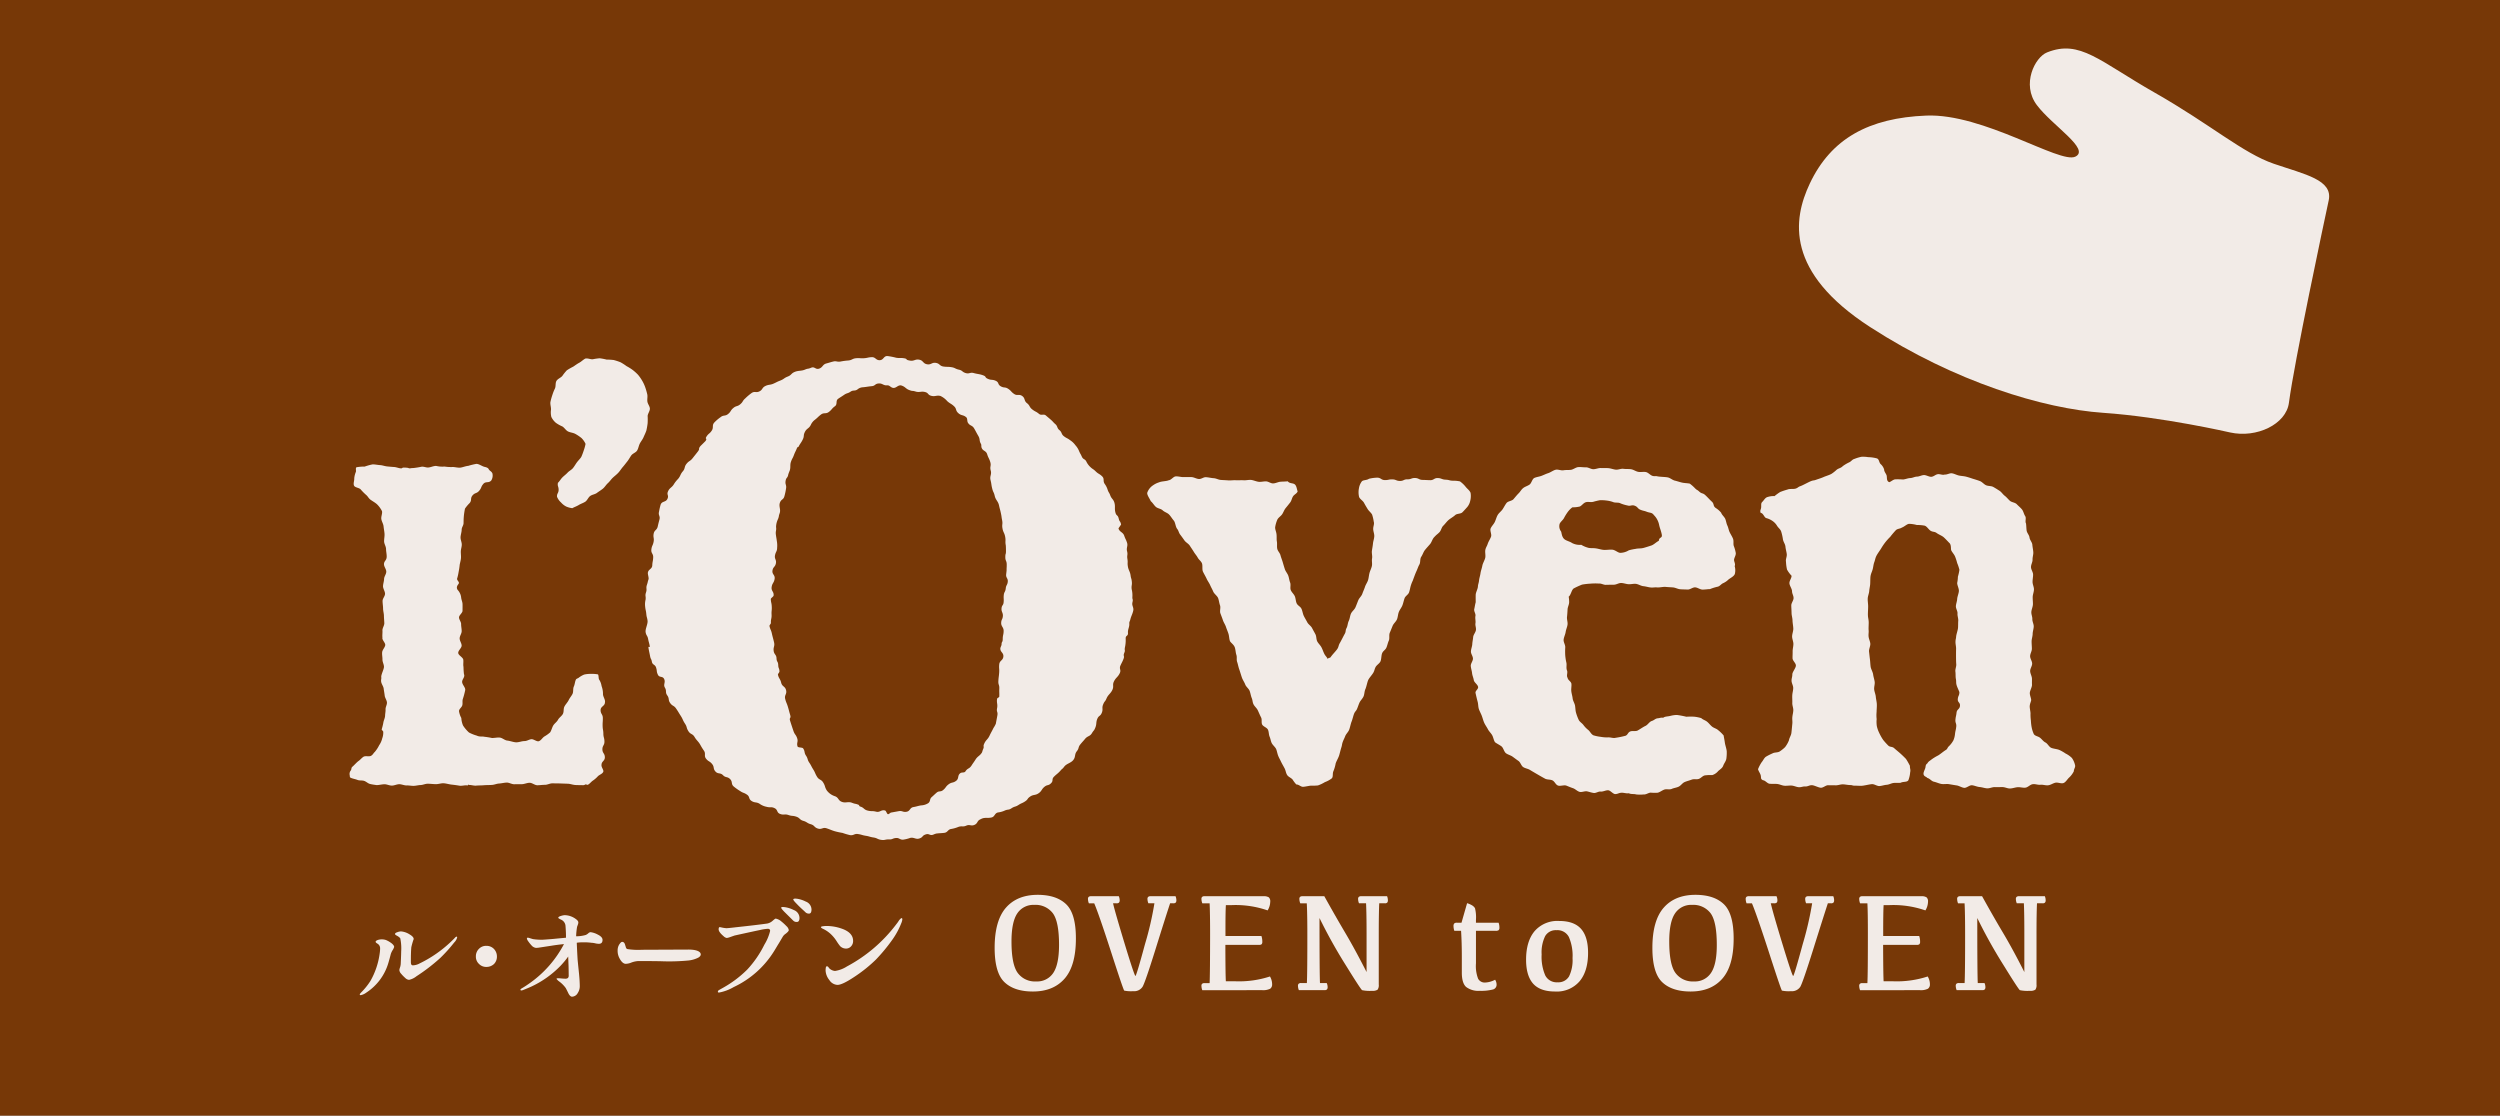 <svg xmlns="http://www.w3.org/2000/svg" xmlns:xlink="http://www.w3.org/1999/xlink" width="670" height="299" viewBox="0 0 670 299"><rect x="0" y="0" width="670" height="299" fill="#808080" stroke="none"/><defs><clipPath id="a"><rect width="670" height="299" transform="translate(-2637 -1804)" fill="#fff" stroke="#707070" stroke-width="1"/></clipPath></defs><g transform="translate(2637 1804)" clip-path="url(#a)"><g transform="translate(-1424 47)"><g transform="translate(-1233 -1923)"><path d="M-3320-3115.541a6455.471,6455.471,0,0,0-720,26.964V-3538h720Z" transform="translate(4040 3538)" fill="#fff" opacity="0.5"/><path d="M-3320-3115.541a6455.471,6455.471,0,0,0-720,26.964V-3538h720Z" transform="translate(4040 3538)" fill="#773807" style="mix-blend-mode:multiply;isolation:isolate"/></g><g transform="translate(2807 1484.487)" opacity="0.9"><path d="M-3422.34-3219.591c7.137,1.587,15.027-2.2,15.771-7.943,1.417-10.9,9.471-48.712,10.66-54.243s-6.389-6.967-14.706-9.823-16.889-10.5-31.861-19.022-20.086-14.343-28.916-10.82c-3.244,1.289-6.924,8.549-2.74,14.111s14.456,11.866,10.3,13.834-24.6-11.644-39.938-11.014c-15.353.618-25.491,6.135-31.2,18.205-4.576,9.662-6.581,23.759,16.19,38.482s46.449,21.875,62.414,22.97S-3422.34-3219.591-3422.34-3219.591Z" fill="#fff" fill-rule="evenodd"/><path d="M-3859.457-3153.4c-.142-.191-.085-1.281-.315-1.356a8.618,8.618,0,0,0-1.847-.128,7.45,7.45,0,0,0-1.812.177,6.248,6.248,0,0,0-1.565.921c-.175.1-.533.205-.638.392-.3.562-.3,1.3-.577,1.886s-.079,1.4-.353,1.976-.755,1.077-1.023,1.664c-.281.6-.888,1.184-1.169,1.786s-.087,1.308-.385,1.907-1,.99-1.312,1.583-.947.987-1.287,1.549c-.335.582-.457,1.284-.828,1.832a8.848,8.848,0,0,1-1.5,1.08c-.532.3-.922,1.106-1.54,1.291-.565.174-1.371-.615-2.025-.536-.586.074-1.166.5-1.826.5-.752,0-1.56.39-2.335.325s-1.525-.386-2.288-.464c-.669-.078-1.3-.734-1.989-.8s-1.4.127-2.088.109a19.551,19.551,0,0,0-2.018-.325c-.478-.149-1.248.081-2.06-.315a10.524,10.524,0,0,1-2.083-.834,9.407,9.407,0,0,1-1.582-1.87,5.835,5.835,0,0,1-.463-2.009,5.6,5.6,0,0,1-.619-1.809c-.018-.619.7-.992.873-1.579.163-.566-.053-1.242.191-1.824a20.728,20.728,0,0,0,.58-2.194c.192-.715-.763-1.454-.808-2.243-.048-.7.852-1.357.49-2.113a19.094,19.094,0,0,1-.127-1.963c-.135-.621.032-1.268-.057-1.909s-1.31-1.153-1.354-1.8.935-1.342.916-1.989-.531-1.265-.535-1.907.535-1.285.543-1.926-.158-1.288-.149-1.927c.009-.585-.565-1.192-.563-1.782s.94-1.183.94-1.779.021-1.2,0-1.787c-.011-.6-.325-1.185-.368-1.768a3.491,3.491,0,0,0-.932-2.025c-.562-.81.16-1.463.255-1.656.349-.535-.63-.936-.372-1.485a14.037,14.037,0,0,0,.389-1.793,16.19,16.19,0,0,0,.266-1.783c.106-.612.29-1.167.341-1.783s-.051-1.207-.036-1.827.258-1.213.256-1.834-.314-1.227-.331-1.843c-.014-.639.3-1.488.3-2.135s.483-1.095.506-1.743c.021-.68,0-1.052.085-1.955a19.2,19.2,0,0,1,.3-1.951,9.556,9.556,0,0,1,1.23-1.475c.689-.789.118-1.28.8-2.074s1.093-.441,1.767-1.237c.691-.795.427-1.023,1.113-1.828s1.437-.135,2.134-.939a2.488,2.488,0,0,0,.3-1.918c-.367-.685-.675-.522-1.04-1.2-.162-.289-.688-.444-1-.511-.738-.152-1.488-.8-2.236-.818a17.716,17.716,0,0,0-2.184.529c-.762.079-1.331.35-2.034.468s-1.681-.212-2.347-.147a11.006,11.006,0,0,1-1.985-.131,6.791,6.791,0,0,1-1.946-.106,1.65,1.65,0,0,0-.735-.025c-.6.1-.872.264-1.485.366-.74.124-1.253-.268-2-.188a20.589,20.589,0,0,1-2.189.351c-.879-.007-.858.224-1.42-.039a6.5,6.5,0,0,0-1.308-.071c-.249.017-.263.2-.515.2-.614,0-1.259-.327-1.893-.362s-1.178-.095-1.806-.15c-.654-.05-1.311-.32-1.955-.36-.667-.041-1.352-.2-2-.2a13.956,13.956,0,0,0-2.128.591,11.821,11.821,0,0,0-2.173.176c-.359.122-.1.87-.2,1.234a5.691,5.691,0,0,0-.438,1.729c.035.657-.315,1.414-.061,1.965s1.377.55,1.785,1.022a14.173,14.173,0,0,0,1.436,1.452c.495.409.673.912,1.154,1.271.616.459,1.223.759,1.753,1.228a6.807,6.807,0,0,1,1.371,1.876c.132.654-.282,1.436-.185,2.1s.537,1.29.6,1.966.216,1.334.26,2.013-.129,1.357-.113,2.03.514,1.347.519,2.022.186,1.361.173,2.032c-.005,1.076-.7,1.122-.727,2.016-.019.68.631,1.374.614,2.051s-.553,1.235-.585,1.908c-.015.65-.259,1.294-.286,1.947s.559,1.416.538,2.076-.65,1.226-.659,1.874.135,1.377.135,2.034.219,1.31.227,1.963.077,1.3.105,1.956-.543,1.35-.5,2-.076,1.221,0,1.869c-.191.636.865,1.452.744,2.09-.131.655-.746,1.185-.82,1.839s.089,1.3.076,1.958.382,1.279.406,1.935-.783,2.1-.724,2.759-.1.586-.031,1.234.615,1.26.682,1.913c.073.618.205,1.224.269,1.835s.536,1.2.6,1.807-.394,1.274-.368,1.874c.03.621-.115,1.115-.126,1.719-.017.622-.41,1.314-.476,1.918a15.705,15.705,0,0,1-.436,1.735c-.028.144.385.462.414.607a4.273,4.273,0,0,1-.269,1.8,5.358,5.358,0,0,1-.82,1.848,9.034,9.034,0,0,1-1.158,1.782c-.454.408-.412.633-.956,1.014-.513.36-1.557-.049-2.1.3-.486.314-.842.8-1.3,1.118-.48.325-1.212,1.179-1.628,1.52-.446.362-.17.71-.534,1.119a1.483,1.483,0,0,0-.234,1.111c.077.349-.024.621.291.763.557.25,1.256.349,1.813.573s1.206.06,1.785.256c.562.186,1,.686,1.592.829.576.136,1.183.22,1.793.3.674-.019,1.354-.212,2.036-.228s1.366.381,2.048.357,1.212-.341,1.9-.37c.615-.025,1.39.354,2.02.329s1.25.127,1.874.112,1.24-.2,1.868-.219,1.242-.35,1.869-.35c.742,0,1.452.1,2.141.112.74.026,1.475-.273,2.154-.239.745.056,1.443.284,2.129.36.729.073,1.43.177,2.112.289.722.12,1.517-.216,2.2-.058.089.021.091-.336.169-.336.049,0,0,.217.047.217.666-.083,1.387.224,2.074.161.669-.07,1.356-.04,2.039-.1s1.527-.041,2.214-.089c.666-.052,1.17-.323,1.85-.367s1.361-.228,2.053-.259c.67-.025,1.373.466,2.064.446s1.3,0,1.993-.013,1.412-.378,2.106-.378,1.358.651,2.05.66c.667,0,1.35-.12,2.036-.113s1.369-.417,2.057-.4,1.368.01,2.064.035c.668.023,1.359.044,2.05.071.675.028,1.355.314,2.051.345.67.037,1.36.02,2.059.049a1.071,1.071,0,0,0,.538-.181c.274-.149.454.194.736.048.487-.251.857-.817,1.368-1.135a7.192,7.192,0,0,0,1.288-1.132c.386-.4,1.176-.609,1.427-1.165.226-.484-.541-1.209-.465-1.847.015-1.049.919-1.048.9-2.093s-.644-1.044-.657-2.091.563-1.063.547-2.11-.275-1.047-.288-2.085-.179-1.051-.2-2.1.068-1.059.057-2.109-.592-1.053-.6-2.106,1.13-1.039,1.17-2.091c.155-.732-.564-1.523-.528-2.277a6.046,6.046,0,0,0-.38-2.1A4.255,4.255,0,0,0-3859.457-3153.4Z" fill="#fff"/><path d="M-3847.1-3231.759a19.6,19.6,0,0,1,.555,1.9c.158.643-.048,1.338.044,1.974.076.66.654,1.269.667,1.917s-.533,1.29-.6,1.94a16.8,16.8,0,0,1,0,1.971,19.624,19.624,0,0,1-.339,1.951c-.2.613-.51,1.212-.768,1.819s-.707,1.113-1,1.7-.371,1.287-.716,1.846-1.186.773-1.564,1.309-.666,1.107-1.076,1.619-.781,1.019-1.218,1.513c-.42.491-.755,1.062-1.205,1.537s-.975.861-1.45,1.311-.828,1.015-1.312,1.445-.825,1.053-1.331,1.473-1.082.743-1.6,1.14-1.287.447-1.814.831-.78,1.173-1.317,1.532-1.212.547-1.759.892-1.158.523-1.712.844a5.666,5.666,0,0,1-1.647-.444,4.585,4.585,0,0,1-1.379-1.083,4.1,4.1,0,0,1-1.079-1.534c-.059-.928.429-.947.429-1.874s-.361-.949-.186-1.857c.449-.429.758-1.009,1.2-1.454s.95-.8,1.372-1.262,1.051-.743,1.44-1.219c.405-.481.7-1.05,1.067-1.544.373-.512.865-.948,1.188-1.475a17.462,17.462,0,0,0,.668-1.765,11.53,11.53,0,0,0,.469-1.719,5.121,5.121,0,0,0-1.088-1.565,10.881,10.881,0,0,0-1.664-1.119c-.586-.316-1.317-.35-1.924-.641s-.984-1.03-1.55-1.354a9.025,9.025,0,0,1-1.729-.971,4.725,4.725,0,0,1-1.213-1.574,5.2,5.2,0,0,1-.086-1.978c.01-.693-.239-1.361-.168-1.979a15.513,15.513,0,0,1,.523-1.907,12.264,12.264,0,0,1,.717-1.8c.25-.628.059-1.455.391-2,.354-.569,1.128-.816,1.556-1.306a13.027,13.027,0,0,1,1.22-1.526,16.411,16.411,0,0,1,1.705-.975c.547-.36,1.055-.751,1.632-1.056s1.06-.853,1.657-1.124c.631-.115,1.314.236,1.938.2a14.921,14.921,0,0,1,1.87-.269,14.277,14.277,0,0,1,1.848.351,16.72,16.72,0,0,1,1.918.118,15.816,15.816,0,0,1,1.821.6,13.732,13.732,0,0,1,1.613,1.036,13.213,13.213,0,0,1,1.622,1.009,12.656,12.656,0,0,1,1.435,1.286,11.247,11.247,0,0,1,1.111,1.575A10.058,10.058,0,0,1-3847.1-3231.759Z" fill="#fff"/><path d="M-3674.885-3206.5c.482.635,1.335.431,1.836.79s.569,1.127.812,1.945c-.249.586-.908.794-1.238,1.318s-.376,1.129-.761,1.626-.821,1.037-1.218,1.52-.592,1.139-.941,1.648-1.045.9-1.294,1.468a8.145,8.145,0,0,0-.556,1.91c-.1.585.285,1.275.345,1.948.094.646-.015,1.316.1,1.949s-.027,1.338.1,1.956c.139.639.713,1.119.863,1.734.166.635.44,1.286.618,1.9.179.628.363,1.246.56,1.847s.691,1.128.911,1.731.267,1.265.51,1.867c.227.6-.078,1.425.171,2.017s.787,1.015,1.058,1.6.245,1.357.521,1.948.98.832,1.261,1.407.366,1.383.649,1.96.629,1.129.926,1.7.96.938,1.27,1.517c.289.567.614,1.122.912,1.691s.2,1.353.494,1.917.827,1.02,1.126,1.588.487,1.2.779,1.772.622.765.908,1.347c.384-.549.489-.058.858-.61s1.363-1.549,1.725-2.111.288-.936.631-1.51,1.028-1.969,1.359-2.548.128-.9.452-1.49.3-1.327.6-1.927.326-1.379.609-1.984.922-1.039,1.187-1.659c.263-.6.509-1.283.761-1.9s.829-1.063,1.066-1.695c.214-.63.518-1.24.721-1.88s.653-1.222.839-1.853.2-1.177.364-1.828.509-1.259.649-1.915-.067-1.372.052-2.031-.136-1.427-.038-2.09.216-1.24.281-1.906.308-1.252.35-1.918-.3-1.381-.288-2.053c0-.65.346-1.25.155-1.858a11.722,11.722,0,0,0-.439-1.916c-.3-.563-.9-.985-1.22-1.522-.346-.566-.678-1.124-.968-1.671-.326-.586-1.155-1.016-1.316-1.6a5.535,5.535,0,0,1-.019-2.334,4.132,4.132,0,0,1,.763-1.786c.363-.414,1.312-.267,1.917-.7a10.189,10.189,0,0,1,2.223-.3c1.013.022,1,.624,2.012.647s1.016-.207,2.029-.183,1,.4,2.016.418,1.026-.46,2.034-.437,1.025-.381,2.039-.352,1,.485,2.016.508,1.007.046,2.013.073,1.033-.595,2.048-.567,1.081.4,2.1.435.931.25,1.952.279a8.108,8.108,0,0,1,1.91.183,7.847,7.847,0,0,1,1.533,1.467c.442.562,1.055.947,1.3,1.6a5.243,5.243,0,0,1-.088,2.113,3.883,3.883,0,0,1-.809,1.7c-.442.487-.808.915-1.295,1.4-.468.472-1.463.292-1.951.766-.479.458-1.405.95-1.894,1.424s-.809.951-1.293,1.422-.553,1.277-1.036,1.752c-.682.684-.524.386-1.406,1.326-.464.484-.66,1.346-1.1,1.853s-.925,1.029-1.347,1.557-.617,1.265-1,1.821-.164,1.5-.5,2.078-.51,1.217-.8,1.82-.731,1.851-.968,2.491a8.514,8.514,0,0,0-.482,1.194c-.21.635-.294,1.329-.519,1.958s-.976.954-1.2,1.575-.345,1.306-.589,1.922-.714,1.156-.953,1.773-.244,1.354-.5,1.965-.887,1.092-1.147,1.707-.5,1.262-.77,1.872.012,1.511-.265,2.118-.386,1.287-.654,1.89-.839.828-1.11,1.432-.2,1.639-.474,2.25c-.293.6-1.06.98-1.34,1.583s-.2.653-.478,1.26-1.173,1.522-1.45,2.124-.491,1.857-.772,2.463-.23,1.36-.5,1.966-.816,1.058-1.088,1.669-.393,1.07-.656,1.675-.514.619-.766,1.241-.424,1.5-.675,2.115-.422,1.584-.659,2.206-.829,1.117-1.066,1.741-.457.979-.678,1.6c-.222.634-.129.743-.341,1.378s-.417,1.577-.615,2.212-.747,1.524-.933,2.163a9.5,9.5,0,0,1-.6,2.038c-.28.643,0,1.451-.426,1.9a6.874,6.874,0,0,1-1.858,1.018,9.211,9.211,0,0,1-1.851.881,17.049,17.049,0,0,1-2.005.067c-.637.08-1.295.253-1.95.3-.64.047-1.186-.667-1.837-.619a8.463,8.463,0,0,1-1-1.318c-.4-.482-1.115-.688-1.462-1.225s-.38-1.2-.676-1.766-.777-1.381-1.042-1.961c-.259-.562-.438-.81-.675-1.4s-.316-1.2-.54-1.789c-.243-.582-1.014-1.157-1.251-1.739s-.274-1.05-.519-1.628-.177-1.314-.452-1.876-1.211-.8-1.52-1.327c-.313-.587-.009-1.324-.3-1.922-.31-.589-.613-1.344-.9-1.946s-.9-1.051-1.169-1.655-.192-1.011-.449-1.626-.322-1.3-.566-1.918-.937-1.069-1.168-1.692-.646-1.182-.874-1.81-.526-1.685-.748-2.3-.332-1.327-.553-1.958.012-1.244-.2-1.874-.208-1.336-.408-1.964c-.281-.865-1.181-1.319-1.34-1.808-.207-.635-.178-1.278-.382-1.911s-.452-1.171-.655-1.8-.618-1.194-.826-1.823-.461-1.25-.688-1.879c-.209-.627.146-1.462-.083-2.086s-.282-1.323-.51-1.937-1.068-1.155-1.316-1.77-.547-1.078-.81-1.691-.685-1.14-.96-1.751-.706-1.308-.986-1.912,0-1.7-.3-2.3-.782-.86-1.1-1.445-.69-.942-1.032-1.519-.726-1.1-1.083-1.666-1.062-.872-1.443-1.42-.751-1.063-1.158-1.591c-.39-.53-.384-1.016-.806-1.531s-.46-1.707-.9-2.21-.779-1.116-1.242-1.6-1.237-.662-1.719-1.125-1.341-.5-1.838-.94-.83-1.087-1.348-1.513c-.386-.843-1.043-1.671-.955-2.272a3.874,3.874,0,0,1,1.542-1.983,5.656,5.656,0,0,1,1.619-.8c.7-.315,2-.277,2.615-.567.662-.057,1.209-1,1.881-1.031s1.353.2,2.018.192,1.482-.008,2.144,0,1.377.486,2.045.512,1.193-.519,1.858-.484,1.421.228,2.1.272,1.214.408,1.887.46,1.338.067,2,.122c.678.051,1.353-.081,2.016-.037s1.365-.04,2.033.008,1.318-.13,1.982-.1,1.6.506,2.264.523,1.094-.123,1.765-.131,1.313.576,1.973.552,1.336-.408,2-.457S-3675.552-3206.419-3674.885-3206.5Z" fill="#fff"/><path d="M-3558.73-3198.075c.2.6.83,1.062,1.093,1.637.246.582.3,1.238.572,1.8s.347,1.243.623,1.8c.281.581.646,1.121.876,1.691.254.6.047,1.326.2,1.92a10.093,10.093,0,0,1,.556,1.951c.035.612-.294,1.014-.445,1.652-.133.575.46,1.254.146,1.849a4.023,4.023,0,0,1,.07,1.992c-.119.705-1.233,1.194-1.744,1.619a4.7,4.7,0,0,1-1.354.94c-.6.25-.821.72-1.426.949a13.382,13.382,0,0,0-2.167.669c-.653.01-1.347.139-2.006.132s-1.3-.568-1.966-.6-1.353.622-2.017.588-1.324-.03-1.983-.082-1.287-.441-1.948-.493-1.272-.068-1.933-.135-1.656.195-2.309.135-1.08.078-1.733.016-1.3-.288-1.96-.348-1.385-.574-2.048-.627-1.273.141-1.925.1-1.269-.3-1.931-.33-1.335.467-1.992.463-1.627.023-2.282.038c-.7-.073-1.1-.418-1.828-.349a14.2,14.2,0,0,0-2.188.03,17.962,17.962,0,0,0-2.231.255,21.756,21.756,0,0,0-2.182,1c-.634.329-.8,1.841-1.4,2.231a8.22,8.22,0,0,1,.125,1.387c.027.688-.392,1.344-.424,2.019s-.075,1.336-.151,2.02.235,1.405.141,2.073-.417,1.326-.508,2c-.107.682-.467,1.341-.54,2.015s.469,1.379.439,2.061a17.984,17.984,0,0,0-.01,2.077,12.869,12.869,0,0,0,.306,2.018c.154.653-.109,1.462.168,2.1.27.6-.228,1.406.173,2,.08.622.955.956,1.015,1.616.054.64-.091,1.212-.04,1.866s.3,1.374.365,2.018.552,1.332.65,1.976.091,1.249.26,1.865a13.32,13.32,0,0,0,.687,1.846c.259.6.939.934,1.309,1.459a6.855,6.855,0,0,0,1.3,1.33c.474.392.745,1.117,1.372,1.416a11,11,0,0,0,1.91.4,9.429,9.429,0,0,0,1.974.154c.67-.06,1.434.29,2.062.106a21.816,21.816,0,0,0,2.686-.556c.595-.279.555-.792,1.146-1.1s1.5.019,2.081-.3,1.479-.955,2.082-1.228,1.055-1.128,1.692-1.319.945-.667,1.611-.721c.643-.053.761-.244,1.453-.137.482-.409,1.236-.307,2-.529a6.924,6.924,0,0,1,1.692-.224,24.1,24.1,0,0,1,2.5.473,18.786,18.786,0,0,1,2.075-.015,10.635,10.635,0,0,1,1.924.382c.466.442,1.088.575,1.558.959.5.4.868.938,1.34,1.312.5.407,1.193.538,1.621.945a9.757,9.757,0,0,1,1.486,1.444c.084.591.234,1.228.328,1.949.088.645.458,1.627.5,2.319a11.575,11.575,0,0,1-.087,1.827c-.047.7-.635,1.366-.848,1.976-.23.66-.839,1-1.346,1.45a3.382,3.382,0,0,1-1.6,1.09,11.264,11.264,0,0,0-1.941.075c-.639.087-1.111.8-1.739.97s-1.219-.06-1.831.174c-.6.228-1.339.4-1.925.666s-.979.934-1.57,1.217-1.278.337-1.856.6c-.6.265-1.426-.037-2.016.192-.612.23-1.115.663-1.742.832a12.4,12.4,0,0,1-1.915-.026c-.631.059-1.217.564-1.87.49a9.493,9.493,0,0,1-2.015-.008c-.576-.189-1.336.008-1.945-.32-.656.134-1.46-.213-2.11-.12-.65.075-.815.308-1.469.349s-1.347-1.02-1.994-1.026-1.318.414-1.974.352-1.235.469-1.885.372-1.091-.281-1.732-.421-1.417.3-2.045.12-1.131-.766-1.76-.979-1.156-.444-1.766-.684-1.7.229-2.3-.044-.831-1.063-1.417-1.356-1.4-.152-1.974-.459-1.221-.676-1.789-1.007-1.7-.983-2.261-1.334-1.266-.409-1.817-.769-.733-1.282-1.277-1.652-1.051-.77-1.588-1.152-1.238-.524-1.761-.912-.688-1.445-1.209-1.845-1.215-.715-1.729-1.108c-.358-.538-.456-1.364-.786-1.925s-.86-1.015-1.141-1.6c-.3-.575-.718-1.121-.979-1.719s-.41-1.25-.643-1.856-.572-1.187-.775-1.8-.153-1.328-.327-1.946-.422-1.69-.562-2.321.794-1.039.68-1.672-1.059-1.172-1.154-1.807-.393-1.217-.459-1.861-.3-1.285-.349-1.925.595-1.333.583-1.985-.547-1.231-.539-1.88.328-1.349.359-1.991.185-1.231.236-1.873.663-1.277.745-1.916-.229-1.165-.129-1.8-.133-1.321-.006-1.948-.465-1.251-.314-1.873.206-1.193.385-1.811c0-.655-.018-1.328,0-1.989s.557-1.555.594-2.214.239-.957.3-1.613.3-1.273.386-1.924.385-1.414.5-2.062.642-1.488.78-2.13-.117-1.544.041-2.184.426-.923.623-1.547.67-1.29.886-1.911c.235-.625-.357-1.613-.1-2.214s.81-1.114,1.1-1.706.447-1.292.77-1.864.946-1,1.316-1.543.665-1.17,1.064-1.691,1.423-.53,1.861-1.027.9-1.1,1.378-1.567.688-.974,1.2-1.392c.5-.417,1.188-.569,1.728-.954s.672-1.418,1.248-1.759c.61-.291,1.357-.354,1.98-.593s1.128-.506,1.772-.711,1.336-.756,1.991-.911c.639-.167,1.436.261,2.1.14s1.326-.039,1.985-.122,1.311-.675,1.983-.73,1.357.08,2.028.055,1.342.5,2.01.507,1.351-.348,2.02-.314,1.35-.025,2.015.033,1.314.33,1.985.4,1.4-.32,2.058-.225c.674.1,1.379.012,2.042.116s1.266.581,1.924.7,1.4-.071,2.051.056c.669.137,1.2.9,1.853,1.043s.607-.039,1.255.107,2.138.14,2.782.289c.66.15,1.222.707,1.868.857s1.29.382,1.934.529c.662.149,1.423.135,2.063.277a10.419,10.419,0,0,1,1.435,1.277c.69.642.413.226,1.116.866s.905.292,1.6.936,1.056,1.1,1.758,1.744.252,1.11,1.02,1.687A6.021,6.021,0,0,1-3558.73-3198.075Zm-26.93-2.491c-.552-.319-1.209-.144-1.846-.3a7.459,7.459,0,0,0-1.77-.455,12.3,12.3,0,0,0-1.9-.117,17.431,17.431,0,0,0-1.862.445c-.644.156-1.387-.084-1.963.1-.664.216-1.095.943-1.627,1.154a7.683,7.683,0,0,1-1.971.211,5.983,5.983,0,0,0-1.388,1.457,12.647,12.647,0,0,0-.884,1.466c-.316.55-.963,1.015-1.154,1.531a2.322,2.322,0,0,0,.32,1.926c.249.187.145,1.432.927,2.133.559.482,1.49.629,2.091,1.058a4.431,4.431,0,0,0,2.462.478,7.11,7.11,0,0,0,2.038.836c.614.095,1.149.014,1.912.126.672.1,1.205.292,1.91.383s1.84-.111,2.507-.031c.768.088,1.443.8,2.07.842a4.534,4.534,0,0,0,2.308-.681,13.634,13.634,0,0,1,1.84-.385c.619-.159,1.375-.057,2.108-.254.655-.181,1.423-.423,2.108-.655.666-.232,1.35-.951,1.988-1.252.093-1.139,1-.58.787-1.7s-.53-1.631-.747-2.765a5.171,5.171,0,0,0-1.362-2.43c-.553-.751-1.021-.546-1.885-.881s-.8-.187-1.666-.521-.7-.766-1.573-1.1-1.083.2-1.979-.081A9.933,9.933,0,0,1-3585.66-3200.566Z" fill="#fff"/><path d="M-3515.056-3209.681c0,.672.633,1.226.7,1.765.093.615-.065,1.394.7,1.655.577-.233.91-.633,1.533-.763a20.2,20.2,0,0,1,2.154.04c.618-.056,1.287-.359,1.92-.381s1.166-.376,1.794-.387,1.229-.389,1.857-.417,1.423.528,2.043.459,1-.556,1.616-.681,1.329.305,1.919.085c.638.068,1.326-.43,1.964-.328s1.23.456,1.861.591,1.294.142,1.917.306,1.153.342,1.763.547c.611.19,1.336.4,1.939.633s1.045.842,1.623,1.107,1.384.158,1.936.461,1.127.675,1.671,1.021.908.971,1.417,1.355.906.92,1.393,1.349c.474.414,1.375.432,1.819.9s.979.891,1.393,1.394c.4.485.511,1.263.871,1.8s-.1,1.416.225,1.979c.087.656.07,1.2.158,1.858.072.659.707,1.247.775,1.9s.71,1.271.759,1.931.212,1.324.258,1.984-.225,1.349-.2,2.012-.432,1.342-.418,2.008.549,1.319.563,1.976-.152,1.327-.145,2,.378,1.324.378,1.984-.334,1.42-.341,2.089.075,1.232.065,1.9-.411,1.459-.428,2.118.287,1.2.269,1.864.391,1.329.373,1.989-.279,1.328-.288,1.985-.273,1.326-.281,1.989.073,1.324.071,1.99-.461,1.318-.469,1.982.545,1.326.545,1.99-.545,1.331-.535,2,.472,1.389.484,2.055-.023.953.006,1.616-.618,1.647-.585,2.308.323,1.151.374,1.811c-.129.607-.289.816-.375,1.4-.116.6.24,1.728.186,2.325a12.64,12.64,0,0,0,.111,1.781,12.146,12.146,0,0,0,.248,2.009,8.092,8.092,0,0,0,.548,1.613c.412.539,1.076.531,1.606.922s.9,1.006,1.493,1.3.948,1.179,1.563,1.437,1.628.313,2.216.588a11.333,11.333,0,0,1,1.621.934,6.42,6.42,0,0,1,1.692,1.193,5.347,5.347,0,0,1,.853,1.951c.126.58-.3.884-.347,1.641a6.012,6.012,0,0,1-1.173,1.592c-.534.441-.919,1.257-1.546,1.52s-1.518-.219-2.193-.078c-.657.138-1.271.614-1.955.694s-1.4-.213-2.073-.139c-.693.083-1.462-.283-2.113-.142-.673.105-1.231.844-1.92.918-.672.082-1.376-.172-2.064-.123s-1.346.32-2.033.346-1.364-.379-2.05-.379-1.351.028-2.037.006-1.378.362-2.064.335c-.682-.045-1.342-.3-2.023-.357s-1.334-.39-2.013-.472-1.468.779-2.152.688-1.306-.544-1.986-.646-1.353-.216-2.025-.334-1.417.063-2.083-.063-1.313-.453-1.976-.595-1.092-.85-1.756-1c-.328-.388-.893-.372-1.024-.992-.11-.562.419-1.315.508-1.869.091-.636.119-.727.516-1.063.31-.558.619-.627,1.083-1.021a13.393,13.393,0,0,1,1.806-1.1c.526-.3,1.5-1.141,2.029-1.444s.386-.625.853-1.022a6.531,6.531,0,0,0,1.2-1.579,5.684,5.684,0,0,0,.439-1.791c.124-.936.221-.918.321-1.855s-.3-.971-.212-1.913.194-.928.294-1.865.822-.872.918-1.806c.1-.949-.672-.9-.582-1.844s.442-.919.422-1.868c-.225-.617-.58-1.276-.754-1.9s-.048-.955-.177-1.59-.044-1.343-.134-1.982.281-1.34.229-1.991-.052-1.146-.06-1.8,0-1.7.016-2.341-.193-1.293-.157-1.942c.019-.644.125-.658.169-1.3s.459-1.711.506-2.362.012-1.228.063-1.874-.255-1.322-.2-1.969-.471-1.325-.433-1.978.315-1.268.344-1.916.46-1.554.46-2.205-.437-1.423-.46-2.076a8.748,8.748,0,0,0,.192-1.677,12.886,12.886,0,0,0,.409-1.854,11.431,11.431,0,0,0-.594-1.791,14.126,14.126,0,0,0-.562-1.75c-.228-.568-.718-1.066-1-1.611-.217-.412.028-1.173-.39-1.889-.469-.472-1.129-1.2-1.635-1.659s-1.383-.759-1.928-1.166-.979-.243-1.564-.572-.983-1.174-1.627-1.391a9.578,9.578,0,0,0-2.089-.176,8.84,8.84,0,0,0-2.109-.32c-.637.086-1.23.756-1.909.995-.573.374-1.088.261-1.591.673a22.66,22.66,0,0,0-1.556,1.83,15.275,15.275,0,0,0-1.347,1.5,16.627,16.627,0,0,0-1.116,1.661c-.356.565-.959,1.369-1.253,1.974s-.307,1.009-.544,1.641-.263,1.312-.446,1.958-.407,1-.54,1.664c-.13.649-.05,1.9-.145,2.573s-.173.905-.229,1.58c-.056.66-.381,1.328-.4,2.007s.115,1.4.115,2.077-.082,1.688-.061,2.363.157.982.2,1.658-.066,1.688-.009,2.355-.08,1.015-.014,1.688.386,1.215.46,1.878-.409,1.5-.334,2.166.142,1.35.23,2.017.1,1.357.191,2.018.595,1.439.676,2.1.333,1.325.413,1.977c.078.671-.208,1.379-.134,2.039s.383,1.317.434,1.976c.06.676.254,1.344.271,1.99.037.684-.061,1.417-.061,2.062a9.181,9.181,0,0,0,.015,1.909,8.03,8.03,0,0,0,.046,1.873,7.93,7.93,0,0,0,.638,1.829,13.021,13.021,0,0,0,1.06,1.878,18.284,18.284,0,0,0,1.368,1.517c.465.457,1.064.234,1.564.682.485.437,1.289,1.084,1.778,1.529s.962.905,1.414,1.379a18.2,18.2,0,0,1,1.053,1.847c-.057.661.237.992.065,1.692a7.841,7.841,0,0,1-.479,2.16c-.366.59-1.436.312-2.062.681-.662.066-1.188-.015-1.839.044s-1.273.457-1.918.5c-.661.043-1.3.3-1.945.334s-1.329-.535-1.98-.509-2.19.432-2.837.445c-.663.016-1.176-.042-1.827-.038s-.537-.16-1.2-.165-1.294-.177-1.951-.188-1.312.285-1.964.259-1.307.009-1.957-.022-1.337.708-1.989.67-1.719-.648-2.376-.682-1.125.385-1.773.341-1.085.241-1.737.2-1.277-.392-1.932-.438-1.319.1-1.972.04-1.274-.412-1.931-.472-1.306,0-1.971-.052-1.144-.89-1.812-.947c-.663-.336-.459-.573-.579-1.2-.1-.587-.581-1.135-.747-1.764a10.6,10.6,0,0,1,.943-1.819c.446-.521.639-1.1,1.138-1.493a14.143,14.143,0,0,1,1.762-.9c.558-.344,1.418-.189,1.948-.527a9.37,9.37,0,0,0,1.449-1.157,7.415,7.415,0,0,0,1.05-1.844c.095-.656.562-1.274.649-1.941s.185-1.832.254-2.505-.06-1.066,0-1.737.22-1.118.257-1.782c.054-.667-.294-1.361-.265-2.029s-.037-1.341-.01-2.01.247-1.336.259-2-.464-1.346-.45-2.012.209-.966.209-1.635.955-1.712.955-2.384-.883-1.277-.895-1.948.037-1.154.026-1.83.207-1.344.2-2.019-.327-1.277-.342-1.945.331-1.476.317-2.152-.2-1.5-.209-2.178-.248-1.335-.257-2.005-.06-1.342-.074-2.007.617-1.35.612-2.016-.406-1.148-.411-1.816-.7-1.522-.7-2.184.577-1.292.578-1.958a7.668,7.668,0,0,1-1.221-1.658,11.35,11.35,0,0,1-.275-2.1c-.147-.655.284-1.35.207-2.035s-.3-1.334-.354-2.006-.592-1.328-.678-1.99a13.87,13.87,0,0,0-.438-1.976c-.181-.671-.778-1.047-1.125-1.61a4.157,4.157,0,0,0-1.233-1.317,5.38,5.38,0,0,0-1.67-.765c-.583-.186-.754-1.314-1.5-1.4-.235-.67.053-.825.124-1.388.089-.659-.126-1.148.335-1.576.42-.394.772-1.175,1.474-1.308a4.9,4.9,0,0,1,1.782-.214,12.526,12.526,0,0,1,1.532-1.113,20.615,20.615,0,0,1,1.967-.656c.61-.272,1.587-.041,2.214-.267s.592-.433,1.225-.64,2.364-1.2,3-1.406.537-.06,1.16-.288,1.4-.449,2.007-.727,1.611-.548,2.188-.89a10.147,10.147,0,0,0,1.351-1.069c.5-.411,1.18-.46,1.639-.975a10.251,10.251,0,0,1,1.754-1.036c.579-.274.729-.722,1.359-.9a11.281,11.281,0,0,1,1.885-.574,8.084,8.084,0,0,1,1.8.095,10.082,10.082,0,0,1,2.375.339c.612.255.519,1,.958,1.493A3.239,3.239,0,0,1-3515.056-3209.681Z" fill="#fff"/><path d="M-3812.45-3118.919c1,.464.507,1.216,1.584,1.591,1,.343,1.158-.084,2.165.265s1.066.11,2.078.435c1.029.331.867.832,1.909,1.132s.95.6,2,.9.866.835,1.908,1.162,1.291-.412,2.34-.067,1.027.412,2.081.755a18.366,18.366,0,0,0,2.16.474,18.08,18.08,0,0,0,2.02.595c1.036.159,1.13-.45,2.17-.286s1.022.3,2.063.465,1.023.3,2.065.458,1,.473,2.047.632,1.07-.159,2.127-.112c.966.032.877-.294,1.836-.38s1.022.519,1.99.435a9.734,9.734,0,0,0,1.86-.47c1.037-.213,1.467.495,2.47.151s.639-.723,1.643-1.071,1.044.4,2.046.059a4.211,4.211,0,0,1,.821-.3c1.027-.121,1.087-.068,2.107-.183s.93-.935,1.948-1.055a8.954,8.954,0,0,0,1.959-.583c1-.259,1.1.1,2.039-.307.954-.4,1.213.215,2.161-.195s.651-1.085,1.6-1.489a3.535,3.535,0,0,1,.745-.312c1.022-.188,1.15.023,2.165-.168s.832-1.181,1.854-1.37a5.881,5.881,0,0,0,1.808-.521c.934-.375.941-.047,1.783-.6s1-.312,1.849-.869.94-.409,1.78-.971c.9-.6.442-.655,1.337-1.276s1.376-.276,2.273-.894.741-1.038,1.577-1.734c.806-.656,1.02-.219,1.755-.947s.074-1.039.81-1.772,1.058-.849,1.734-1.625c.72-.815.341-.2,1-1.055s1.786-.945,2.447-1.807.253-1.484.934-2.335c.65-.818.287-1.031.953-1.847s.588-.65,1.259-1.468,1.274-.6,1.818-1.505.546-.563.933-1.528.122-1.329.511-2.3.8-.656,1.2-1.613c.443-1.047-.054-1.252.385-2.294s.45-.545.9-1.594,1.067-1.24,1.554-2.27-.07-1.3.453-2.325.977-1.061,1.5-2.091-.234-1.134.245-2.189c.4-.861.442-.821.792-1.709s-.161-.692.193-1.577.029-.507.175-1.446a8.932,8.932,0,0,0,.215-2.368c-.064-1.008.683-.6.611-1.6s.427-1.5.357-2.5c-.028-.434.159-.608.257-1.012.242-1,.539-1.36.783-2.353s-.43-1.323-.192-2.324-.089-.552-.015-1.582a6.836,6.836,0,0,0-.2-1.944c-.108-1.009.157-1.044.038-2.056s-.193-.625-.329-1.634c-.139-1.047-.558-1.347-.723-2.391s.041-.98-.129-2.025.172-1.013-.084-2.037.309-1.383-.039-2.383-.379-.777-.725-1.778-1.186-.924-1.535-1.926c-.036-.108.719-1.016.689-1.132-.271-1.075-.375-.5-.636-1.569s-.624-.582-.893-1.659.045-1.57-.277-2.628c-.274-.9-.755-.994-1.08-1.879s-.382-.622-.708-1.511a5.176,5.176,0,0,0-.8-1.6c-.561-.844.033-1.32-.695-2.029s-.991-.6-1.712-1.317-.759-.51-1.491-1.224a4.788,4.788,0,0,1-.971-1.321c-.407-.892-.864-.527-1.267-1.429s-.284-.482-.689-1.38a5.192,5.192,0,0,0-1.019-1.65,5.339,5.339,0,0,0-1.421-1.355c-.773-.595-.88-.46-1.655-1.055s-.463-1.034-1.222-1.653c-.675-.549-.425-1.022-1.077-1.59s-.589-.66-1.255-1.225c-.662-.581-.589-.491-1.245-1.066s-1.2.085-1.882-.465c-.833-.692-.945-.521-1.8-1.185s-.576-1.019-1.429-1.688-.4-1.275-1.273-1.912c-.844-.61-1.293.032-2.16-.551s-.717-.787-1.586-1.373-1.08-.16-1.992-.675c-.891-.507-.42-1.045-1.346-1.473s-1.225-.114-2.153-.547-.261-.554-1.222-.921-1.538-.327-2.522-.61-1.158.294-2.147.006-.839-.7-1.844-.918c-1.04-.225-.959-.507-2.018-.669s-1.075-.016-2.127-.173-.959-.8-2.005-.971c-1.129-.193-1.259.575-2.384.369s-.974-1.018-2.092-1.228-1.354.443-2.48.246c-1.526-.264-.369-.435-1.653-.637-1.04-.162-1.017.035-2.042-.129a18.019,18.019,0,0,0-2.327-.456c-1.062-.055-1.013,1.063-2.072,1.11s-1.1-.853-2.151-.81-1.05.216-2.106.285-1.036-.093-2.089,0-1.044.51-2.1.607a15.986,15.986,0,0,0-2.053.275c-1.006.177-1.069-.237-2.058.021s-.783.232-1.776.5-.938,1.047-1.9,1.379c-1.012.349-1.183-.651-2.166-.233s-.674.093-1.659.505-1.706.2-2.706.6c-1.034.415-.856.853-1.9,1.258s-.951.662-2,1.071-.806.373-1.832.831c-.928.409-1.292.186-2.2.646s-.653.965-1.554,1.42-1.253-.129-2.092.439a14.267,14.267,0,0,0-1.728,1.464c-.793.693-.5.842-1.3,1.534s-1.079.346-1.887,1.033c-.8.668-.582.935-1.391,1.595s-1.212.189-2.021.857a10.4,10.4,0,0,0-1.677,1.433c-.691.774-.106,1.284-.68,2.159s-.826.707-1.389,1.575.292.327-.267,1.191c-.072.11-1.326,1.315-1.4,1.41-.691.875,0,.573-.689,1.461s-.689.875-1.383,1.756-.911.625-1.623,1.494c-.681.832-.311,1.23-1.019,2.048s-.565,1.213-1.277,2.031a7.912,7.912,0,0,0-1.141,1.465c-.58.91-1.092.865-1.529,1.847s.289,1.016-.156,2-1.456.551-1.828,1.563a16.7,16.7,0,0,0-.436,1.921c-.245.949.368,1.114.119,2.06s-.248.925-.464,1.874c-.232,1.041-.893.9-1.088,1.936s.179,1.121-.016,2.162-.475,1-.6,2.061.534,1.084.487,2.141-.2,1.061-.246,2.123-1.143,1.019-1.186,2.082c-.018.373.3,1.279.183,1.646-.327.975-.1.507-.429,1.486s.078,1.057-.244,2.036.008.925-.118,1.95a5.132,5.132,0,0,0-.118,1.784c.089.979.224,1.068.313,2.04s.207.825.336,1.8c.12.909-.678,2.229-.509,3.135s.49.845.659,1.752.243.888.413,1.786-.457-.182-.3.724.246,1.194.415,2.1.311.592.48,1.5.843.68,1.125,1.562c.313.959.055.977.474,1.893s1.282.279,1.7,1.207-.316,1.421.2,2.3c.534.923.008,1.2.627,2.069s.171,1.182.782,2.048.99.6,1.588,1.476c.641.945.607.97,1.225,1.926s.522,1.162,1.148,2.11.306,1.035.906,2c.586.947,1.1.626,1.666,1.582s.931,1.072,1.5,2.027a16.061,16.061,0,0,0,1.007,1.639c.592.853-.069,1.367.59,2.173s.933.586,1.6,1.4.2,1.227.9,2.012c.7.768,1.294.237,2.025.987s1.176.307,1.908,1.051.177,1.307.977,1.991a14.921,14.921,0,0,0,1.694,1.2c.853.589.98.379,1.838.969s.357,1.129,1.233,1.693,1.261.219,2.14.746a4.728,4.728,0,0,0,1.866.816C-3813.509-3118.969-3813.385-3119.356-3812.45-3118.919Zm30.46,1.638c-.334,0-.493-.916-.824-.993-1.089-.278-1.317.59-2.409.314s-1.158-.014-2.25-.292-.958-.819-2.055-1.1c-.162-.038-.228-.388-.389-.454-1.043-.4-.711-.131-1.755-.537s-1.691.154-2.728-.251-.779-1.09-1.818-1.5a4.347,4.347,0,0,1-2.225-1.588c-.579-.958-.341-1.095-.919-2.055s-1.108-.647-1.688-1.607-.434-1.036-1.032-1.98c-.544-.87-.455-.918-1.026-1.765s-.309-1.026-.879-1.879-.2-1.1-.78-1.953c-.2-.3-1.358-.168-1.479-.5-.34-1.017.226-1.21-.115-2.219s-.644-.918-.989-1.932-.558-1.659-.884-2.685c-.336-1.059.317-.571,0-1.632s-.281-1.073-.6-2.145-.443-1.028-.726-2.1c-.295-1.1.494-1.282.23-2.376s-1.053-.918-1.318-2.018-.6-1.015-.86-2.111c-.058-.266.41-.626.4-.885-.037-1.048-.288-.681-.328-1.729s-.417-.746-.457-1.793-.64-.984-.771-2.031c-.122-1.028.343-1.2.119-2.212s-.378-1.42-.6-2.428-.415-.979-.637-1.994c-.047-.21.4-.607.387-.819-.055-1.1.222-1.113.175-2.208-.064-1.092.106-1.1.047-2.206s-.2-.876-.256-1.974c-.019-.262.7-.672.743-.928.151-1.094-.672-1.206-.517-2.3s.64-1.118.8-2.211-.743-1.152-.573-2.245c.16-1,.722-.907.914-1.913s-.429-1.13-.24-2.135.551-1.006.574-2.032a6.82,6.82,0,0,0-.088-1.86c-.131-1.008-.112-.649-.246-1.655s.184-1.06.046-2.062a5.11,5.11,0,0,1,.532-2.136c.369-1.009.074-.536.436-1.546s-.3-1.826.068-2.831.934-.714,1.209-1.75a17.613,17.613,0,0,0,.434-2.047c.164-1.007-.287-1.029-.123-2.035s.535-.7.708-1.7a8.357,8.357,0,0,1,.362-.973c.377-1.021.022-1.524.4-2.545s.369-.654.751-1.68.482-.984.866-2.005c.034-.126.343-.161.4-.288.5-.988.62-.9,1.107-1.892s.083-1.041.576-2.032,1.081-.881,1.575-1.872a3.444,3.444,0,0,1,1.022-1.327c.874-.673.8-.757,1.666-1.435s1.328-.083,2.194-.758.706-.858,1.6-1.509c.757-.553.1-1.478.88-2.01s.793-.5,1.577-1.04.937-.315,1.717-.844,1.095-.077,1.875-.615a2.378,2.378,0,0,1,1.442-.57c1.028-.093,1.317-.2,2.347-.292s.821-.639,1.857-.726,1.261.588,2.3.5c.6-.048.817.424,1.371.626,1.03.366,1.494-.923,2.53-.555s1.041.841,2.075,1.214.613.06,1.663.379c1.02.313,1.465-.14,2.494.123s.668.764,1.709,1.026,1.394-.225,2.431.032a5.345,5.345,0,0,1,1.8,1.365c.831.759.975.6,1.808,1.355s.342,1.118,1.18,1.879,1.329.389,2.157,1.145c.319.282.19,1.024.4,1.386.566.969,1.147.627,1.707,1.6s.522.992,1.09,1.964.168,1.2.726,2.165c.15.26.049.64.141.927.328,1.056,1.188.79,1.519,1.843s.5,1.009.826,2.069-.18,1.225.13,2.3c.3,1.1-.329,1.466-.049,2.569s.165,1.141.443,2.256.429.872.683,1.991c.251,1.095.908,1.406,1.141,2.509s.276,1.017.51,2.122.107.762.324,1.869-.1,1.1.1,2.207.52,1.131.72,2.24-.044,1.159.161,2.279c.038.243.048,1.274.048,1.515,0,1.1-.164.51-.173,1.611s.376.944.376,2.055-.035.412-.035,1.514c0,.132-.108.979-.117,1.123-.084.924.519.981.434,1.912s-.457.892-.544,1.823-.446.887-.532,1.81.052.945-.035,1.878-.476.715-.562,1.649.443,1.166.355,2.1-.391.786-.447,1.725c-.047,1.062.67,1.181.654,2.243s-.233,1.062-.242,2.135-.3.5-.32,1.563c0,.114-.315.781-.318.886-.1,1.088.911,1.179.808,2.265s-1,1.011-1.107,2.1.056,1.1-.016,2.19-.165,1.217-.216,2.284.295.942.251,2.008.037,1.084-.007,2.158c0,.181-.537.356-.574.54-.2,1.087.2,1.457-.013,2.551s.266.881.067,1.985-.207,1.09-.406,2.184a7,7,0,0,1-.637,1.15c-.483,1.006-.587,1.074-1.058,2.078s-.906,1.034-1.381,2.04.1.646-.379,1.657c-.075.142-.187.669-.282.806-.592.931-1.11.927-1.7,1.859s-.483.683-1.079,1.616-1.048.643-1.64,1.578c-.267.42-.955.162-1.348.457-.865.644-.282,1.424-1.145,2.065s-1.126.281-2,.922c-.853.644-.675.9-1.515,1.571-.678.545-1.063.106-1.722.682s-.635.595-1.288,1.169-.251,1.045-.91,1.618a3.845,3.845,0,0,1-1.967.614c-1.012.183-1.022.271-2.034.451s-.821,1.064-1.829,1.255-1.112-.34-2.118-.155l-2.035.369C-3781.415-3117.69-3781.74-3117.281-3781.99-3117.281Z" fill="#fff"/><path d="M-3914.806-3080.8a4.671,4.671,0,0,0-.468,1.022c-.13.516-.334,1.3-.634,2.321a14.293,14.293,0,0,1-5.911,7.983,3.678,3.678,0,0,1-1.524.691c-.181,0-.239-.072-.239-.212,0-.069.1-.2.3-.44a18.022,18.022,0,0,0,2.566-3.171,20.346,20.346,0,0,0,2.487-7.46,10.112,10.112,0,0,0,.1-1.225,1.439,1.439,0,0,0-.7-1.292c-.341-.2-.505-.369-.505-.5,0-.2.235-.38.67-.517a3.532,3.532,0,0,1,.952-.138,3.652,3.652,0,0,1,1.13.17,6.755,6.755,0,0,1,1.328.738c.579.4.889.812.889,1.117A3.165,3.165,0,0,1-3914.806-3080.8Zm16.519-2.082a40.876,40.876,0,0,1-3.686,4.1,48.952,48.952,0,0,1-6.4,4.923,4.779,4.779,0,0,1-2,.97,1.612,1.612,0,0,1-1.025-.507,10.256,10.256,0,0,1-1.125-1.156,1.632,1.632,0,0,1-.451-.981,3.588,3.588,0,0,1,.205-.753,4.181,4.181,0,0,0,.163-.816c.1-2.074.125-3.23.125-3.43a12.948,12.948,0,0,0-.251-3.5,2.8,2.8,0,0,0-.823-.64c-.38-.207-.584-.369-.584-.479,0-.2.2-.375.611-.5a3.038,3.038,0,0,1,.985-.22,5.028,5.028,0,0,1,2.381.844c.685.405,1.028.816,1.028,1.185a.992.992,0,0,1-.1.3c-.2.617-.332,1.057-.533,1.906-.1,1.157-.125,2.489-.117,4.015,0,.582.175.849.547.845a3.9,3.9,0,0,0,1.733-.48,33.181,33.181,0,0,0,8.54-5.924c.237-.24.782-.749,1.017-1.021.063-.108.2-.171.4-.279.1,0,.17.066.171.208A2.892,2.892,0,0,1-3898.287-3082.885Z" fill="#fff"/><path d="M-3887.591-3077.153a2.894,2.894,0,0,1-2.03.8,2.651,2.651,0,0,1-2.018-.813,2.6,2.6,0,0,1-.824-1.968,2.765,2.765,0,0,1,.8-2.041,2.632,2.632,0,0,1,2.009-.827,2.753,2.753,0,0,1,2.007.807,2.9,2.9,0,0,1,.823,2.036A2.783,2.783,0,0,1-3887.591-3077.153Z" fill="#fff"/><path d="M-3860.527-3082.69a4.823,4.823,0,0,0-.916-.128,15.111,15.111,0,0,0-2.178-.127,11.418,11.418,0,0,0-1.807.11c.084,1.941.155,3.465.232,4.59.03.3.142,1.5.354,3.5.145,1.429.215,2.618.222,3.539a3.3,3.3,0,0,1-.537,1.834,1.819,1.819,0,0,1-1.525,1c-.342,0-.683-.3-.992-.914-.444-.918-.684-1.387-.72-1.425a7.959,7.959,0,0,0-1.769-1.76,2.954,2.954,0,0,1-.689-.679c0-.1.136-.169.372-.169s.58.029,1.02.066.785.06,1.02.06a1.034,1.034,0,0,0,.649-.2.975.975,0,0,0,.2-.749c0-.648-.009-1.464-.038-2.523-.046-1.259-.084-2.072-.086-2.478a22.456,22.456,0,0,1-2.1,2.529,26.46,26.46,0,0,1-7.659,5.471c-.5.24-1.322.588-2.372,1a1.48,1.48,0,0,1-.44.1c-.139.031-.209-.065-.237-.234-.006-.075.133-.207.436-.378.509-.3,1.288-.787,2.237-1.476a29.552,29.552,0,0,0,8.994-10.343c-.881.1-1.971.215-3.261.425l-3.229.493a6.169,6.169,0,0,1-1.018.1,1.856,1.856,0,0,1-1.194-.67,10.393,10.393,0,0,1-.92-1.152,1.907,1.907,0,0,1-.313-.645c0-.172.068-.244.238-.274a3.626,3.626,0,0,1,.648.168c.341.1.616.2.778.228a15.962,15.962,0,0,0,2.325.167c.3,0,1.354-.076,3.087-.22,1.185-.118,2.308-.222,3.4-.325,0-.645-.011-1.631-.12-3.027a2,2,0,0,0-1.16-1.8c-.513-.231-.784-.4-.784-.538,0-.166.229-.336.738-.48a3.789,3.789,0,0,1,.985-.2,5.136,5.136,0,0,1,2.972,1.034c.437.308.677.613.677.918a1.535,1.535,0,0,1-.127.58c-.1.3-.17.505-.207.577a19.08,19.08,0,0,0-.257,2.551,9.037,9.037,0,0,0,2.581-.353,2.7,2.7,0,0,0,.682-.447.991.991,0,0,1,.612-.3,5.5,5.5,0,0,1,1.97.668c.813.4,1.229.878,1.231,1.387.01.717-.334,1.059-.981,1.063A4.53,4.53,0,0,1-3860.527-3082.69Z" fill="#fff"/><path d="M-3832.868-3078.837a7.57,7.57,0,0,1-2.592.759,55.307,55.307,0,0,1-7.472.2c-2.827-.055-4.866-.036-6.151-.036a6.311,6.311,0,0,0-1.7.385,4.221,4.221,0,0,1-1.6.348c-.575-.067-1.09-.543-1.575-1.451a4.213,4.213,0,0,1-.518-2.109,2.975,2.975,0,0,1,.44-1.637c.305-.442.535-.687.781-.687.377,0,.644.269.778.777l.211.684a.63.63,0,0,0,.415.471,18.528,18.528,0,0,0,3.909.185l12.406-.056c2.042-.007,3.269.466,3.335,1.239C-3832.166-3079.419-3832.4-3079.115-3832.868-3078.837Z" fill="#fff"/><path d="M-3809.454-3085.234a2.508,2.508,0,0,0-.781.812c-.263.441-.6,1.028-1.077,1.811-.306.474-.707,1.19-1.281,2.109a25.379,25.379,0,0,1-10.764,9.542,12.088,12.088,0,0,1-3.937,1.479c-.208,0-.311-.068-.311-.2-.032-.168.1-.378.369-.511.239-.139.61-.344.919-.519a29.676,29.676,0,0,0,6.571-4.925,27.88,27.88,0,0,0,4.6-6.686,12.9,12.9,0,0,0,1.541-3.677c-.005-.378-.2-.578-.643-.571a12.933,12.933,0,0,0-2.171.347c-1.5.311-3.745.8-6.7,1.454-.232.074-.6.212-1.112.386a4.908,4.908,0,0,1-.985.275,1.614,1.614,0,0,1-.822-.437c-.918-.787-1.368-1.392-1.368-1.9a1.257,1.257,0,0,1,.069-.408.259.259,0,0,1,.235-.171s.206.031.608.128a9.646,9.646,0,0,0,1.16.169c.239,0,1.087-.075,2.549-.253,3.231-.35,6.018-.668,8.325-.987a2.994,2.994,0,0,0,1.491-.72c.478-.416.749-.618.854-.618a3.3,3.3,0,0,1,1.569.806,13.872,13.872,0,0,1,1.324,1.221,1.861,1.861,0,0,1,.617,1.055C-3808.611-3085.994-3808.879-3085.681-3809.454-3085.234Zm3.117-3.18a1.265,1.265,0,0,1-1.129-.4l-2.188-2.166c-.752-.747-1.056-1.182-.987-1.29.1-.164.507-.17,1.161-.069a7.835,7.835,0,0,1,2.207.738,2.307,2.307,0,0,1,1.54,2.2C-3805.765-3088.788-3805.968-3088.45-3806.337-3088.414Zm3.252-2.23a1.348,1.348,0,0,1-1.131-.432c-.547-.543-1.326-1.183-2.215-2.13-.754-.747-1.064-1.188-.954-1.294.1-.17.5-.2,1.15-.1a7.824,7.824,0,0,1,2.18.733,2.31,2.31,0,0,1,1.538,2.206C-3802.541-3091.049-3802.71-3090.708-3803.085-3090.644Z" fill="#fff"/><path d="M-3791.9-3081.883a1.8,1.8,0,0,1-1.391.615,2.21,2.21,0,0,1-1.567-.67,13.994,13.994,0,0,1-1-1.425,9.951,9.951,0,0,0-1.506-1.8,7.974,7.974,0,0,0-2.044-1.384c-.375-.166-.572-.332-.583-.465,0-.1.208-.211.578-.245a6.223,6.223,0,0,1,.846-.069,12.428,12.428,0,0,1,3.987.656c2.143.708,3.2,1.824,3.211,3.317A2.067,2.067,0,0,1-3791.9-3081.883Zm-5.839,9.039a4.362,4.362,0,0,1-1-2.515c0-.789.1-1.161.334-1.161a.483.483,0,0,1,.375.174c.173.237.276.368.309.4a2.535,2.535,0,0,0,1.5.676,8.1,8.1,0,0,0,3.193-1.208,40.353,40.353,0,0,0,13.267-11.351,8.906,8.906,0,0,0,.717-1.021,5,5,0,0,1,.573-.582c.2,0,.3.1.3.275a3.51,3.51,0,0,1-.3,1.12,20.307,20.307,0,0,1-2.22,4.163,46.556,46.556,0,0,1-4.566,5.559,38.332,38.332,0,0,1-5.66,4.549c-2.2,1.472-3.753,2.23-4.643,2.23A2.736,2.736,0,0,1-3797.74-3072.844Z" fill="#fff"/><path d="M-3753.435-3081.471q0-7.267,3.014-10.739,3.024-3.456,8.509-3.463,5.01,0,7.638,2.521t2.613,9.187q0,7.275-3.01,10.734c-2.018,2.309-4.849,3.468-8.514,3.468q-5.007,0-7.63-2.512T-3753.435-3081.471Zm4.515-1.7q0,6.166,1.673,8.434a5.72,5.72,0,0,0,4.95,2.275,5.155,5.155,0,0,0,4.585-2.3q1.531-2.307,1.536-7.5,0-6.229-1.667-8.478a5.8,5.8,0,0,0-4.956-2.238,5.164,5.164,0,0,0-4.584,2.306Q-3748.915-3088.374-3748.92-3083.171Z" fill="#fff"/><path d="M-3711.655-3095.3h6.7a2.88,2.88,0,0,1,.224,1.069.936.936,0,0,1-.185.646.888.888,0,0,1-.646.182h-.848q-1.116,3.356-3.9,12.279t-3.488,10.1a2.692,2.692,0,0,1-2.535,1.172,8.929,8.929,0,0,1-2.371-.151q-.225-.145-3.508-10.3t-4.538-13.1h-1.436a3.231,3.231,0,0,1-.238-1.159.71.71,0,0,1,.194-.563.915.915,0,0,1,.634-.175h7.433a2.736,2.736,0,0,1,.238,1.069.921.921,0,0,1-.185.646.916.916,0,0,1-.667.182h-.923c.344,1.562,1.4,5.2,3.129,10.906s2.7,8.567,2.865,8.567,1.028-2.841,2.56-8.516a86.021,86.021,0,0,0,2.531-10.957h-1.621a3.278,3.278,0,0,1-.245-1.159.722.722,0,0,1,.2-.563A.936.936,0,0,1-3711.655-3095.3Z" fill="#fff"/><path d="M-3697.18-3095.3h15.776a2.484,2.484,0,0,1,1.441.3,1.418,1.418,0,0,1,.387,1.18,4.589,4.589,0,0,1-.7,2.323,26.168,26.168,0,0,0-9.59-1.422h-1.6c-.089,1.383-.124,4.148-.107,8.278h9.638a4.748,4.748,0,0,1,.236,1.508.987.987,0,0,1-.184.7,1.07,1.07,0,0,1-.718.174h-9q.015,7.962.13,9.757h2.575a26.59,26.59,0,0,0,9.243-1.291,4.131,4.131,0,0,1,.583,2.1,1.381,1.381,0,0,1-.525,1.188,4.322,4.322,0,0,1-2.186.378l-16,.019a3.319,3.319,0,0,1-.23-1.182.674.674,0,0,1,.188-.544.914.914,0,0,1,.634-.178h1.368q.117-2.58.128-13.165c0-3.775-.05-6.512-.128-8.225h-1.96a3.235,3.235,0,0,1-.23-1.159.709.709,0,0,1,.188-.563A.926.926,0,0,1-3697.18-3095.3Z" fill="#fff"/><path d="M-3670.944-3095.3h5.859q2.976,5.358,5.595,9.783t5.731,10.538v-10.2c0-3.775-.05-6.512-.136-8.225h-1.89a3.154,3.154,0,0,1-.247-1.159.74.74,0,0,1,.2-.563.922.922,0,0,1,.632-.175h6.939a2.988,2.988,0,0,1,.215,1.069.908.908,0,0,1-.183.646.857.857,0,0,1-.638.182h-1.495q-.13,2.569-.131,8.447v13.331a2,2,0,0,1-.325,1.382,2.437,2.437,0,0,1-1.5.3,9.995,9.995,0,0,1-2.629-.176q-.348-.17-4.482-6.851a134.174,134.174,0,0,1-6.944-12.487q0,14.874.129,17.427h1.805a2.693,2.693,0,0,1,.244,1.075.923.923,0,0,1-.186.645.946.946,0,0,1-.666.184h-6.86a3.225,3.225,0,0,1-.237-1.163.71.71,0,0,1,.2-.565.964.964,0,0,1,.636-.176h1.549q.134-2.565.127-13.146c0-3.775-.056-6.512-.151-8.225h-1.747a3.3,3.3,0,0,1-.239-1.159.71.71,0,0,1,.194-.563A.934.934,0,0,1-3670.944-3095.3Z" fill="#fff"/><path d="M-3629.568-3088.2h1.25l1.5-5.237a6.3,6.3,0,0,1,1.309.57,2.239,2.239,0,0,1,.808.782,10.056,10.056,0,0,1,.256,3.128v.757h6.068a3.7,3.7,0,0,1,.218,1.291.918.918,0,0,1-.208.71,1.319,1.319,0,0,1-.8.171h-5.275v8.726a9.506,9.506,0,0,0,.571,4.1,1.992,1.992,0,0,0,1.724,1.042,6.2,6.2,0,0,0,2.834-.761,2.4,2.4,0,0,1,.4,1.331,1.311,1.311,0,0,1-1.084,1.31,12.582,12.582,0,0,1-3.4.333,5.446,5.446,0,0,1-3.679-1.033q-1.156-1.033-1.156-3.856v-4.332c0-2.362-.058-4.646-.2-6.862h-1.81a4.2,4.2,0,0,1-.218-1.291.979.979,0,0,1,.2-.674A.947.947,0,0,1-3629.568-3088.2Z" fill="#fff"/><path d="M-3603.247-3069.763c-2.672,0-4.629-.71-5.887-2.117-1.243-1.421-1.875-3.544-1.875-6.4q0-4.922,2.278-7.657a8.073,8.073,0,0,1,6.581-2.729q3.99,0,5.874,2.121c1.257,1.418,1.878,3.557,1.878,6.415q0,4.908-2.278,7.634A8.041,8.041,0,0,1-3603.247-3069.763Zm.7-2.469a3.3,3.3,0,0,0,3.052-1.586,9.939,9.939,0,0,0,.937-4.884,12.616,12.616,0,0,0-.975-5.648,3.44,3.44,0,0,0-3.323-1.847,3.267,3.267,0,0,0-3.041,1.591,9.893,9.893,0,0,0-.945,4.907,12.57,12.57,0,0,0,.971,5.626A3.442,3.442,0,0,0-3602.548-3072.232Z" fill="#fff"/><path d="M-3577.159-3081.471q0-7.267,3.017-10.739,3.015-3.456,8.507-3.463,5.017,0,7.635,2.521t2.618,9.187q0,7.275-3.015,10.734t-8.512,3.468q-5.006,0-7.631-2.512T-3577.159-3081.471Zm4.515-1.7q0,6.166,1.672,8.434a5.719,5.719,0,0,0,4.95,2.275,5.144,5.144,0,0,0,4.582-2.3q1.548-2.307,1.541-7.5,0-6.229-1.666-8.478a5.8,5.8,0,0,0-4.958-2.238,5.165,5.165,0,0,0-4.582,2.306Q-3572.646-3088.374-3572.644-3083.171Z" fill="#fff"/><path d="M-3535.377-3095.3h6.7a2.87,2.87,0,0,1,.219,1.069.931.931,0,0,1-.181.646.885.885,0,0,1-.647.182h-.85q-1.1,3.356-3.9,12.279t-3.486,10.1a2.7,2.7,0,0,1-2.544,1.172,8.953,8.953,0,0,1-2.369-.151q-.224-.145-3.5-10.3-3.294-10.149-4.545-13.1h-1.441a3.334,3.334,0,0,1-.234-1.159.736.736,0,0,1,.193-.563.933.933,0,0,1,.634-.175h7.427a2.55,2.55,0,0,1,.244,1.069.9.9,0,0,1-.185.646.921.921,0,0,1-.664.182h-.92q.516,2.343,3.123,10.906t2.873,8.567q.248,0,2.556-8.516a88.453,88.453,0,0,0,2.531-10.957h-1.622a3.172,3.172,0,0,1-.239-1.159.743.743,0,0,1,.193-.563A.933.933,0,0,1-3535.377-3095.3Z" fill="#fff"/><path d="M-3520.9-3095.3h15.779a2.463,2.463,0,0,1,1.438.3,1.421,1.421,0,0,1,.39,1.18,4.576,4.576,0,0,1-.7,2.323,26.186,26.186,0,0,0-9.59-1.422h-1.608c-.085,1.383-.121,4.148-.113,8.278h9.652a4.668,4.668,0,0,1,.237,1.508.933.933,0,0,1-.189.7,1.071,1.071,0,0,1-.72.174h-9q.027,7.962.131,9.757h2.578a26.517,26.517,0,0,0,9.237-1.291,4.011,4.011,0,0,1,.593,2.1,1.35,1.35,0,0,1-.534,1.188,4.244,4.244,0,0,1-2.173.378l-16.01.019a3.514,3.514,0,0,1-.233-1.182.686.686,0,0,1,.2-.544.909.909,0,0,1,.633-.178h1.364c.095-1.72.13-6.108.13-13.165,0-3.775-.035-6.512-.13-8.225h-1.959a3.429,3.429,0,0,1-.233-1.159.721.721,0,0,1,.2-.563A.921.921,0,0,1-3520.9-3095.3Z" fill="#fff"/><path d="M-3494.666-3095.3h5.865q2.964,5.358,5.6,9.783t5.725,10.538v-10.2q0-5.663-.128-8.225h-1.9a3.191,3.191,0,0,1-.244-1.159.729.729,0,0,1,.2-.563.926.926,0,0,1,.631-.175h6.935a2.8,2.8,0,0,1,.217,1.069.87.87,0,0,1-.184.646.869.869,0,0,1-.645.182h-1.488q-.134,2.569-.132,8.447v13.331a2.054,2.054,0,0,1-.314,1.382,2.492,2.492,0,0,1-1.509.3,9.973,9.973,0,0,1-2.627-.176q-.353-.17-4.478-6.851a134.78,134.78,0,0,1-6.948-12.487q0,14.874.131,17.427h1.805a2.625,2.625,0,0,1,.242,1.075.923.923,0,0,1-.182.645.949.949,0,0,1-.667.184h-6.859a3.4,3.4,0,0,1-.241-1.163.724.724,0,0,1,.2-.565.962.962,0,0,1,.635-.176h1.541q.14-2.565.134-13.146,0-5.663-.144-8.225h-1.753a3.342,3.342,0,0,1-.237-1.159.728.728,0,0,1,.19-.563A.942.942,0,0,1-3494.666-3095.3Z" fill="#fff"/></g></g></g></svg>